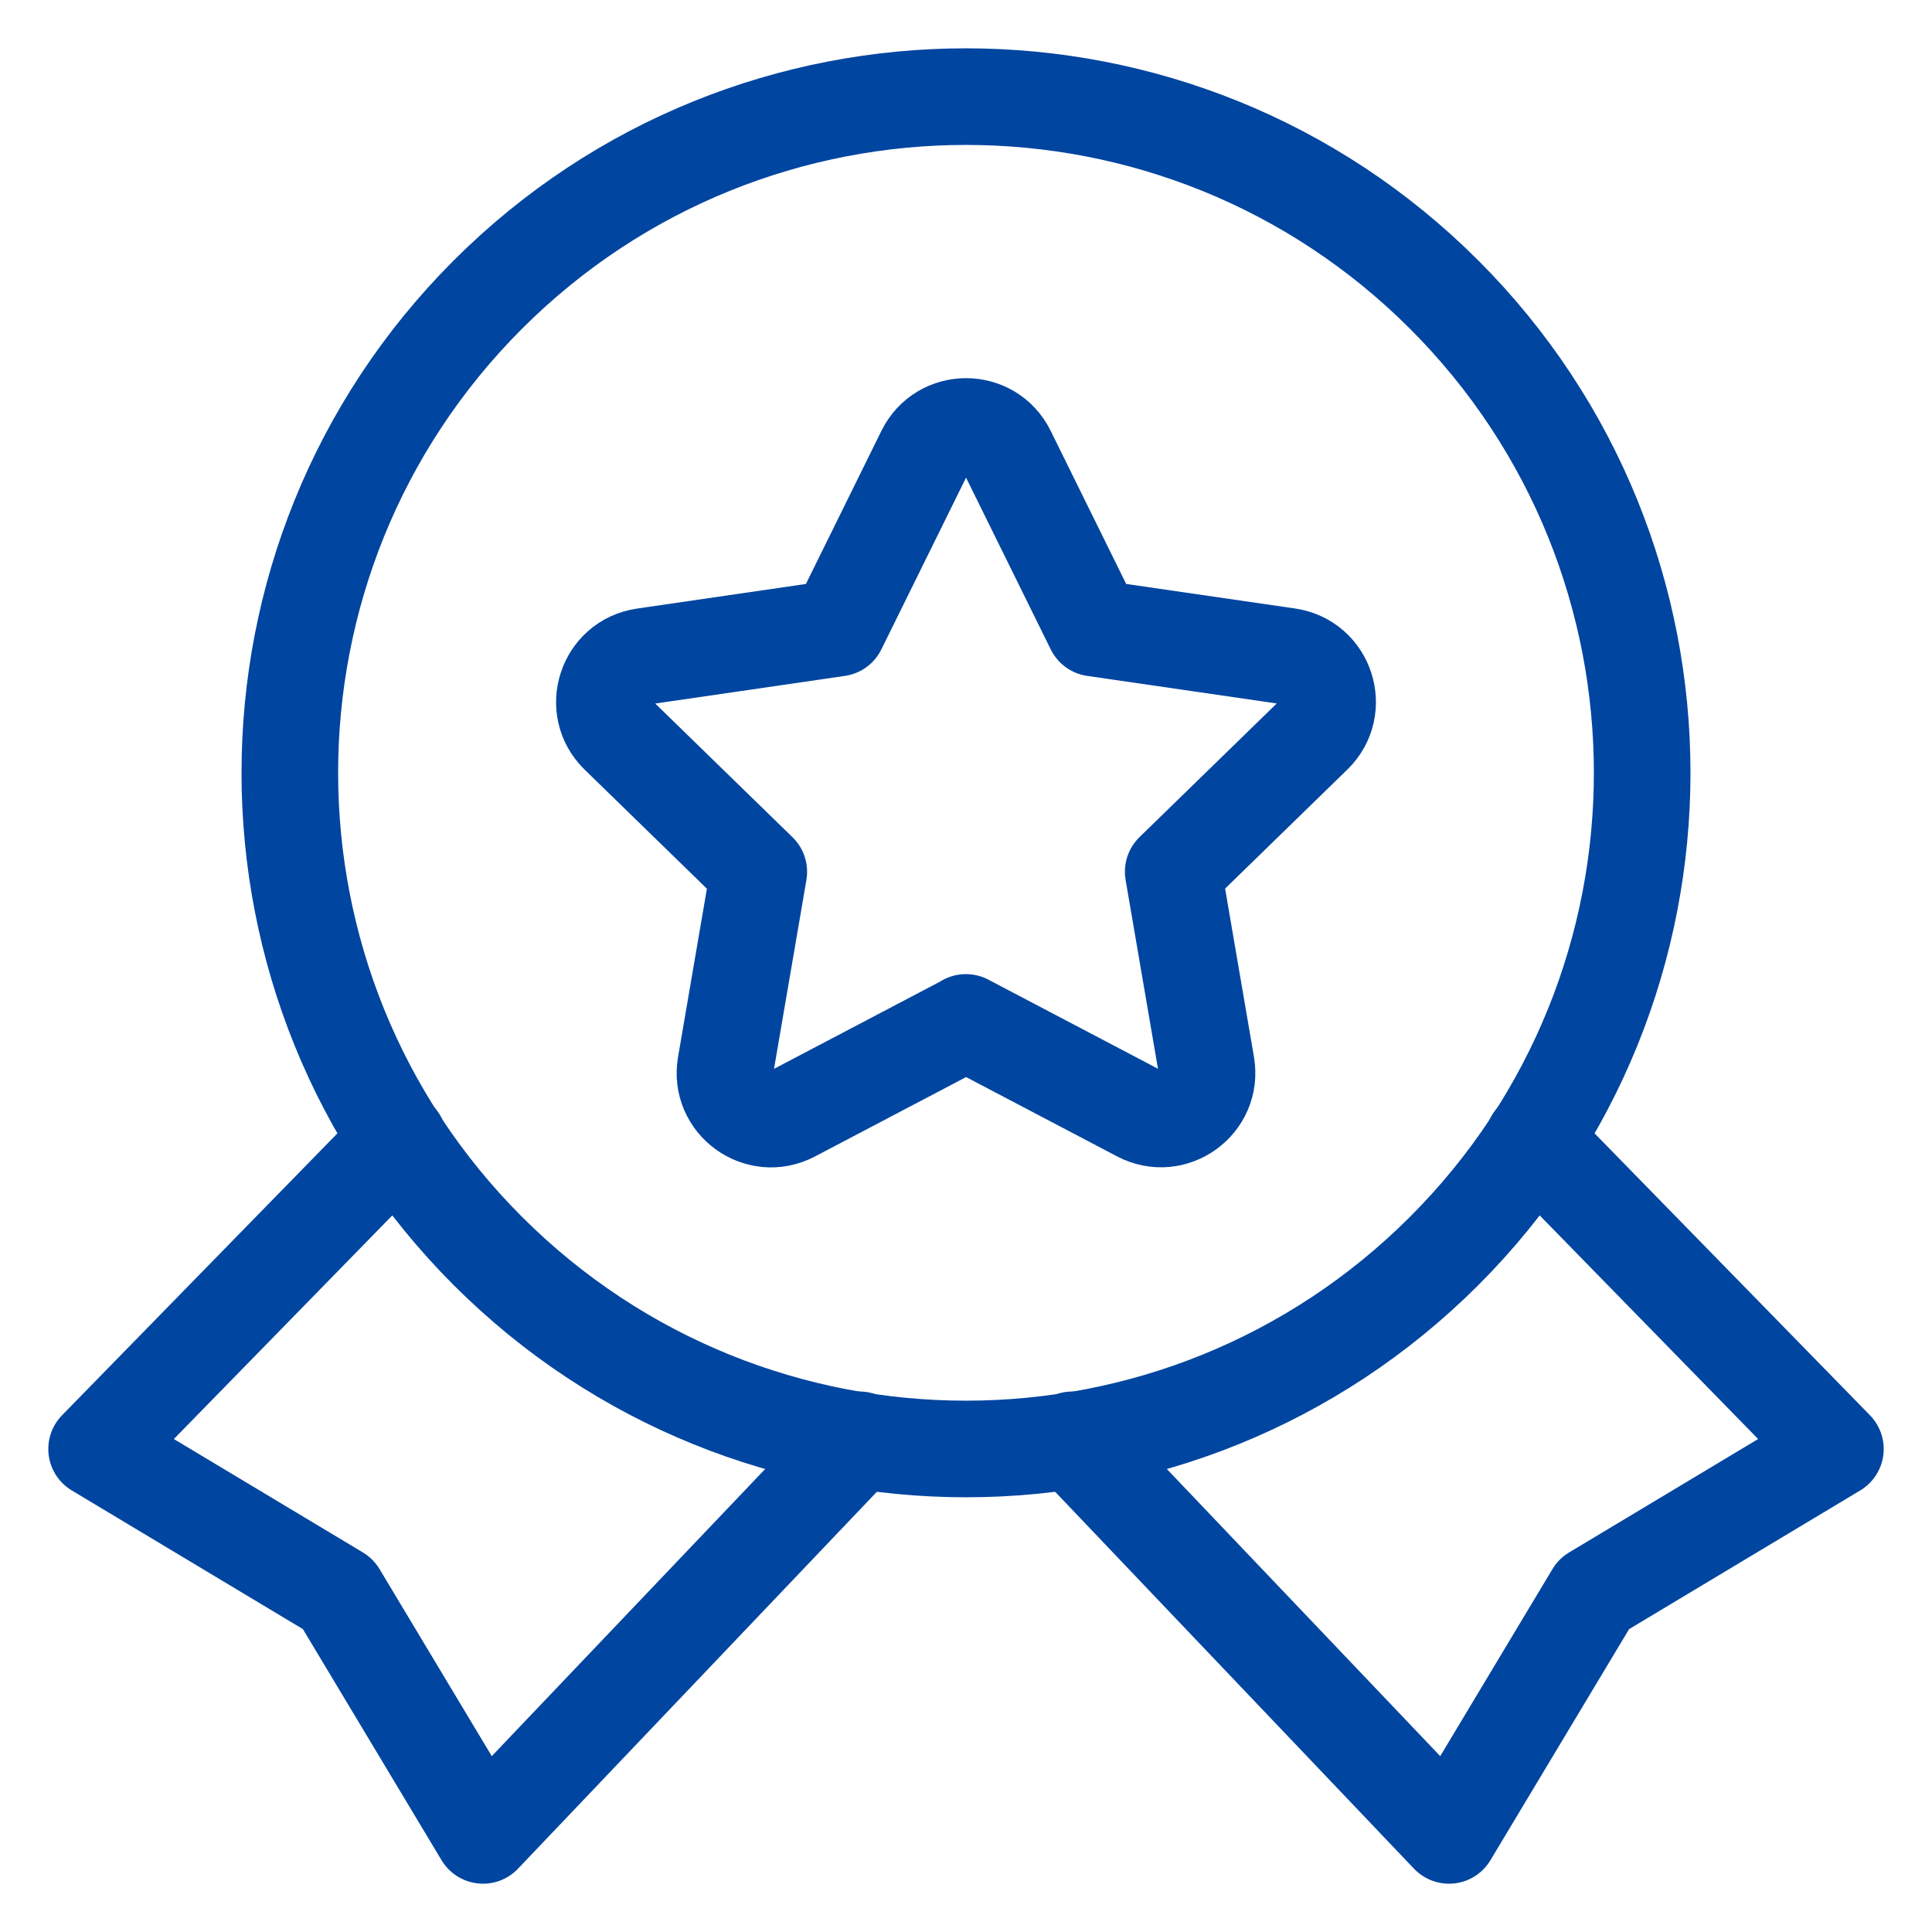 <?xml version="1.0" encoding="UTF-8"?> <svg xmlns="http://www.w3.org/2000/svg" width="20" height="20" viewBox="0 0 20 20" fill="none"><path d="M4.126 11.8L1 15L3.5 16.5L5 19L8.899 14.905" stroke="#0045A0" stroke-linecap="round" stroke-linejoin="round"></path><path d="M11.101 14.905L15 19L16.5 16.5L19 15L15.874 11.8" stroke="#0045A0" stroke-linecap="round" stroke-linejoin="round"></path><path d="M14.95 3.05C17.683 5.784 17.683 10.216 14.95 12.95C12.216 15.683 7.784 15.683 5.05 12.95C2.317 10.216 2.317 5.784 5.05 3.05C7.784 0.317 12.216 0.317 14.95 3.05" stroke="#0045A0" stroke-linecap="round" stroke-linejoin="round"></path><path fill-rule="evenodd" clip-rule="evenodd" d="M9.999 10.584L11.796 11.528C12.146 11.712 12.555 11.415 12.488 11.025L12.145 9.024L13.599 7.608C13.882 7.332 13.726 6.851 13.335 6.794L11.326 6.502L10.428 4.681C10.253 4.326 9.748 4.326 9.573 4.681L8.675 6.502L6.665 6.795C6.274 6.852 6.118 7.333 6.401 7.609L7.855 9.025L7.512 11.026C7.445 11.416 7.854 11.713 8.204 11.529L10.001 10.585H9.999V10.584Z" stroke="#0045A0" stroke-linecap="round" stroke-linejoin="round"></path></svg> 